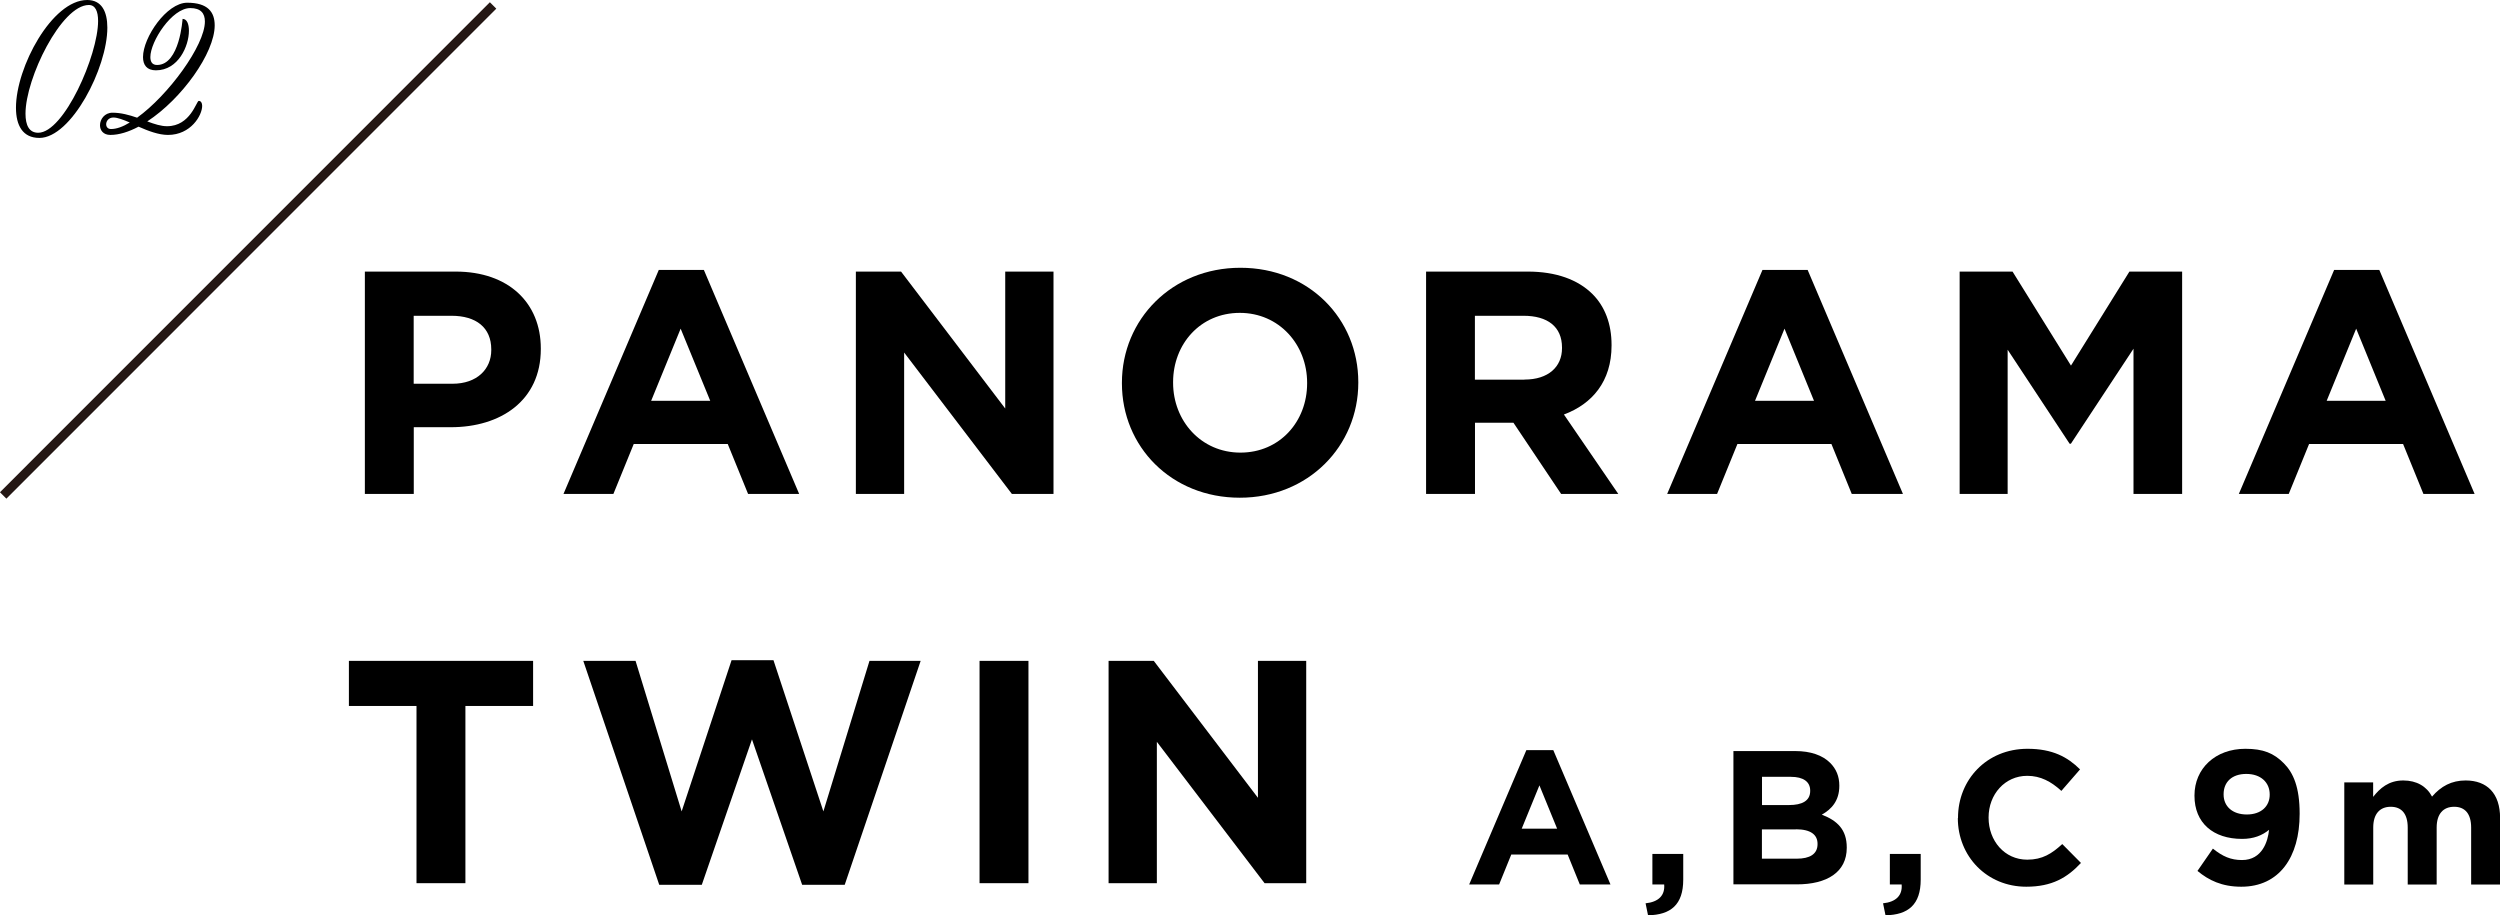 <?xml version="1.0" encoding="UTF-8"?><svg id="_レイヤー_1" xmlns="http://www.w3.org/2000/svg" width="275.51" height="100.87" viewBox="0 0 275.51 100.87"><defs><style>.cls-1{stroke:#241714;stroke-miterlimit:10;}</style></defs><path d="m40.21,29.93h10.01c5.85,0,9.38,3.47,9.38,8.47v.07c0,5.67-4.41,8.61-9.91,8.61h-4.09v7.35h-5.39v-24.5Zm9.66,12.36c2.7,0,4.27-1.61,4.27-3.71v-.07c0-2.42-1.68-3.71-4.38-3.71h-4.17v7.49h4.27Z"/><path d="m72.6,29.75h4.97l10.5,24.68h-5.63l-2.24-5.5h-10.36l-2.24,5.5h-5.5l10.5-24.68Zm5.67,14.42l-3.26-7.95-3.25,7.95h6.51Z"/><path d="m94.33,29.93h4.97l11.48,15.09v-15.09h5.32v24.5h-4.59l-11.87-15.58v15.58h-5.32v-24.5Z"/><path d="m123.64,42.25v-.07c0-6.97,5.5-12.67,13.06-12.67s12.99,5.64,12.99,12.6v.07c0,6.97-5.5,12.67-13.06,12.67s-12.99-5.64-12.99-12.6Zm20.41,0v-.07c0-4.2-3.08-7.7-7.42-7.7s-7.35,3.43-7.35,7.63v.07c0,4.2,3.08,7.7,7.42,7.7s7.35-3.43,7.35-7.63Z"/><path d="m157.16,29.93h11.2c3.12,0,5.53.88,7.14,2.48,1.37,1.37,2.1,3.29,2.1,5.6v.07c0,3.96-2.14,6.44-5.25,7.6l5.99,8.75h-6.3l-5.25-7.84h-4.24v7.84h-5.39v-24.5Zm10.85,11.9c2.62,0,4.13-1.4,4.13-3.46v-.07c0-2.31-1.61-3.5-4.24-3.5h-5.36v7.04h5.46Z"/><path d="m194.24,29.75h4.97l10.5,24.68h-5.64l-2.24-5.5h-10.36l-2.24,5.5h-5.5l10.5-24.68Zm5.67,14.42l-3.25-7.95-3.25,7.95h6.51Z"/><path d="m215.98,29.93h5.81l6.44,10.36,6.44-10.36h5.81v24.5h-5.36v-16l-6.9,10.47h-.14l-6.83-10.36v15.89h-5.29v-24.5Z"/><path d="m257.24,29.75h4.97l10.5,24.68h-5.64l-2.24-5.5h-10.36l-2.24,5.5h-5.5l10.5-24.68Zm5.67,14.42l-3.25-7.95-3.25,7.95h6.51Z"/><path d="m45.91,77.8h-7.46v-4.97h20.3v4.97h-7.46v19.53h-5.39v-19.53Z"/><path d="m64.26,72.83h5.78l5.08,16.59,5.5-16.66h4.62l5.5,16.66,5.08-16.59h5.64l-8.37,24.68h-4.69l-5.53-16.03-5.53,16.03h-4.69l-8.37-24.68Z"/><path d="m107.95,72.83h5.39v24.5h-5.39v-24.5Z"/><path d="m122.18,72.83h4.97l11.48,15.09v-15.09h5.32v24.5h-4.59l-11.87-15.58v15.58h-5.32v-24.5Z"/><path d="m1.76,11.87C1.76,7.41,5.73,0,9.61,0c1.59,0,2.22,1.27,2.22,3.05,0,4.44-3.98,12.15-7.49,12.15-1.84,0-2.58-1.38-2.58-3.32ZM10.81,2.31c0-1.06-.3-1.76-1.02-1.76C6.77.55,2.81,8.61,2.81,12.53c0,1.27.4,2.1,1.4,2.1,2.84,0,6.6-8.55,6.6-12.32Z"/><path d="m11.02,13.8c0-.66.51-1.38,1.38-1.38.93,0,1.84.25,2.71.55,3.43-2.46,7.47-7.96,7.47-10.6,0-.91-.46-1.48-1.61-1.48-2.03,0-4.4,3.68-4.4,5.4,0,.53.21.87.74.87,2.5,0,2.81-5.08,2.81-5.08.47,0,.7.55.7,1.31,0,1.67-1.16,4.36-3.64,4.36-1,0-1.42-.59-1.42-1.46,0-2.16,2.6-5.99,4.87-5.99s3.03,1.02,3.03,2.5c0,3.05-3.64,8.11-7.43,10.58.8.3,1.52.53,2.18.53,2.58,0,3.24-2.79,3.49-2.79s.38.23.38.55c0,1.04-1.25,3.2-3.77,3.2-1.02,0-2.18-.44-3.24-.91-1.08.57-2.14.91-3.11.91-.78,0-1.14-.51-1.14-1.06Zm3.28-.3c-.7-.3-1.35-.55-1.8-.55-.53,0-.8.4-.8.74,0,.28.17.53.53.53.61,0,1.31-.25,2.07-.72Z"/><line class="cls-1" x1="54.34" y1=".6" x2=".35" y2="54.6"/><path d="m168.2,82.67h2.98l6.3,14.8h-3.38l-1.34-3.3h-6.21l-1.34,3.3h-3.3l6.3-14.8Zm3.4,8.65l-1.95-4.77-1.95,4.77h3.9Z"/><path d="m181.34,99.55c1.45-.15,2.16-.88,2.06-2.08h-1.3v-3.36h3.4v2.83c0,2.77-1.38,3.88-3.88,3.93l-.27-1.32Z"/><path d="m191.03,82.77h6.82c1.68,0,3,.46,3.84,1.3.67.67,1.01,1.49,1.01,2.5v.04c0,1.66-.88,2.58-1.93,3.17,1.7.65,2.75,1.64,2.75,3.61v.04c0,2.69-2.18,4.03-5.5,4.03h-6.99v-14.7Zm8.46,4.35c0-.97-.76-1.51-2.12-1.51h-3.19v3.11h2.98c1.43,0,2.33-.46,2.33-1.55v-.04Zm-1.58,4.28h-3.74v3.23h3.84c1.43,0,2.29-.5,2.29-1.6v-.04c0-.99-.74-1.6-2.39-1.6Z"/><path d="m207.51,99.55c1.45-.15,2.16-.88,2.06-2.08h-1.3v-3.36h3.4v2.83c0,2.77-1.39,3.88-3.88,3.93l-.27-1.32Z"/><path d="m215.78,90.16v-.04c0-4.18,3.15-7.6,7.66-7.6,2.77,0,4.43.92,5.79,2.27l-2.06,2.37c-1.13-1.03-2.29-1.66-3.76-1.66-2.48,0-4.26,2.06-4.26,4.58v.04c0,2.52,1.74,4.62,4.26,4.62,1.68,0,2.71-.67,3.86-1.72l2.06,2.08c-1.51,1.62-3.19,2.62-6.03,2.62-4.33,0-7.54-3.34-7.54-7.56Z"/><path d="m250.07,91.44c-.76.63-1.72,1.01-2.98,1.01-3.19,0-5.25-1.76-5.25-4.75v-.04c0-2.96,2.29-5.14,5.61-5.14,1.97,0,3.13.48,4.24,1.6,1.05,1.05,1.74,2.65,1.74,5.54v.04c0,4.77-2.25,8.02-6.43,8.02-2.14,0-3.59-.71-4.83-1.74l1.7-2.46c1.07.86,1.97,1.26,3.21,1.26,2.23,0,2.86-2.08,2.98-3.34Zm.06-3.86v-.04c0-1.3-.97-2.25-2.58-2.25s-2.5.92-2.5,2.23v.04c0,1.3.97,2.2,2.56,2.2s2.52-.92,2.52-2.18Z"/><path d="m258.34,86.22h3.19v1.6c.74-.94,1.7-1.81,3.32-1.81,1.47,0,2.58.65,3.17,1.78.99-1.15,2.16-1.78,3.7-1.78,2.37,0,3.8,1.43,3.8,4.14v7.33h-3.19v-6.28c0-1.51-.67-2.29-1.87-2.29s-1.93.78-1.93,2.29v6.28h-3.19v-6.28c0-1.51-.67-2.29-1.87-2.29s-1.93.78-1.93,2.29v6.28h-3.19v-11.25Z"/></svg>